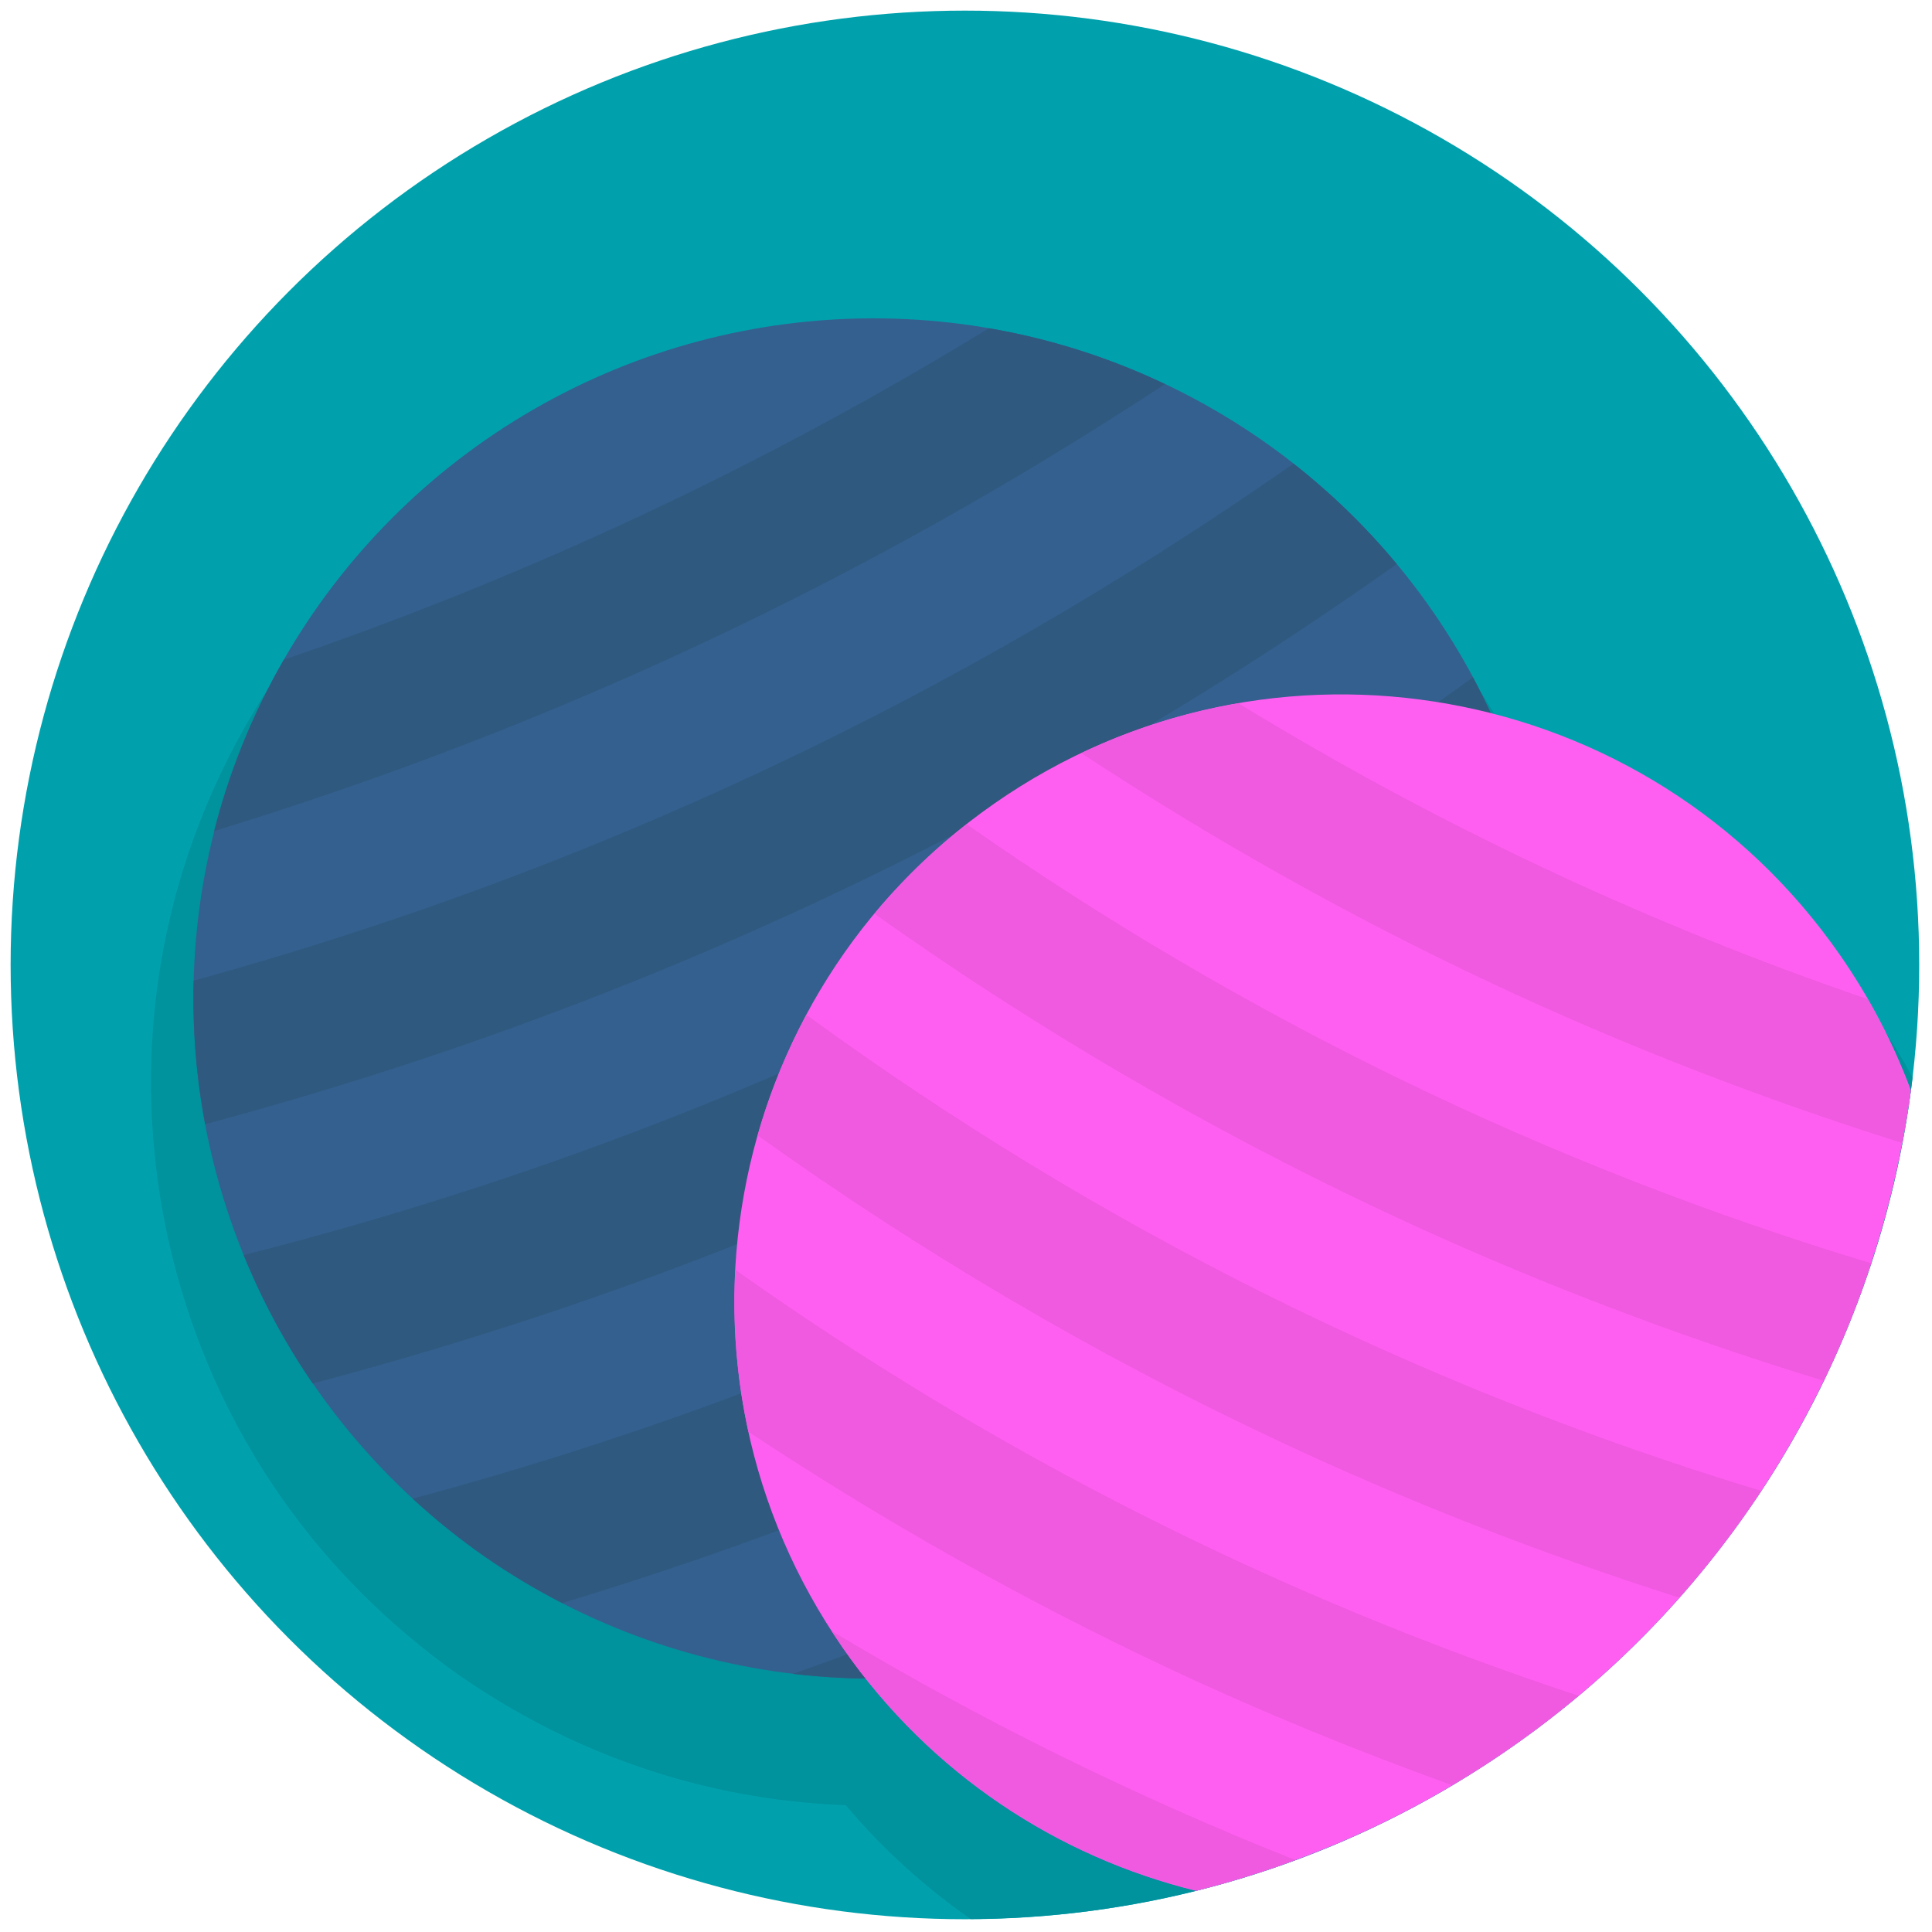 <svg xmlns="http://www.w3.org/2000/svg" xmlns:xlink="http://www.w3.org/1999/xlink" version="1.1" width="256" height="256" viewBox="0 0 256 256" xml:space="preserve">

<defs>
</defs>
<g style="stroke: none; stroke-width: 0; stroke-dasharray: none; stroke-linecap: butt; stroke-linejoin: miter; stroke-miterlimit: 10; fill: none; fill-rule: nonzero; opacity: 1;" transform="translate(1.407 1.407) scale(2.81 2.81)" >
	<circle cx="45" cy="45" r="45" style="stroke: none; stroke-width: 1; stroke-dasharray: none; stroke-linecap: butt; stroke-linejoin: miter; stroke-miterlimit: 10; fill: rgb(0,161,173); fill-rule: nonzero; opacity: 1;" transform="  matrix(1 0 0 1 0 0) "/>
	<path d="M 67.5 83.971 c 12.769 -7.372 20.558 -20.058 22.186 -33.652 c -0.096 -0.177 -0.189 -0.355 -0.289 -0.531 c -0.018 -0.036 -0.068 -0.134 -0.089 -0.168 c -0.023 -0.042 -0.049 -0.083 -0.076 -0.123 c -0.47 -0.81 -0.895 -1.483 -1.332 -2.113 c -4.027 -5.79 -9.93 -10.004 -16.696 -11.943 c -0.158 -0.319 -0.321 -0.635 -0.489 -0.95 c -1.076 -2.011 -2.359 -3.919 -3.817 -5.674 c -0.378 -0.455 -0.769 -0.901 -1.176 -1.342 c -0.396 -0.428 -0.804 -0.848 -1.18 -1.212 c -0.015 -0.016 -0.069 -0.072 -0.085 -0.087 c -0.41 -0.398 -0.832 -0.787 -1.262 -1.165 c -0.014 -0.012 -0.062 -0.056 -0.076 -0.068 c -0.963 -0.841 -1.964 -1.625 -2.978 -2.331 c -1.512 -1.052 -3.144 -1.997 -4.849 -2.809 c -0.656 -0.312 -1.357 -0.616 -2.101 -0.911 c -0.01 -0.004 -0.1 -0.04 -0.109 -0.044 c -1.399 -0.548 -2.848 -1.006 -4.313 -1.364 l -0.143 -0.034 c -0.737 -0.176 -1.463 -0.326 -2.159 -0.446 c -12.981 -2.226 -26.234 3.315 -33.751 14.122 c -1.428 2.052 -2.637 4.283 -3.593 6.63 c -0.001 0.003 -0.06 0.147 -0.061 0.15 c -0.283 0.705 -0.536 1.396 -0.766 2.094 c -0.237 0.722 -0.451 1.459 -0.637 2.191 c -1.932 7.612 -1.154 15.734 2.227 22.95 c 0.242 0.512 0.497 1.02 0.758 1.509 l 0.071 0.133 c 0.267 0.494 0.545 0.981 0.837 1.463 c 0.001 0.002 0.065 0.109 0.067 0.112 c 2.016 3.3 4.572 6.216 7.628 8.692 l 0.211 0.171 c 0.654 0.521 1.217 0.943 1.77 1.327 c 0.527 0.368 1.106 0.741 1.829 1.181 l 0.215 0.127 c 0.598 0.356 1.204 0.691 1.816 1.009 c 4.316 2.229 8.96 3.486 13.786 3.735 l 0.12 0.006 c 0.129 0.006 0.258 0.012 0.386 0.018 c 1.742 2.068 3.725 3.854 5.889 5.367 C 52.832 89.956 60.484 88.022 67.5 83.971 z" style="stroke: none; stroke-width: 1; stroke-dasharray: none; stroke-linecap: butt; stroke-linejoin: miter; stroke-miterlimit: 10; fill: rgb(0,146,157); fill-rule: nonzero; opacity: 1;" transform=" matrix(1 0 0 1 0 0) " stroke-linecap="round" />
	<circle cx="40.691" cy="46.581" r="32.071" style="stroke: none; stroke-width: 1; stroke-dasharray: none; stroke-linecap: butt; stroke-linejoin: miter; stroke-miterlimit: 10; fill: rgb(52,96,143); fill-rule: nonzero; opacity: 1;" transform="  matrix(1 0 0 1 0 0) "/>
	<path d="M 32.776 29.758 c 7.478 -3.515 14.7 -7.573 21.657 -12.146 c -2.678 -1.275 -5.472 -2.148 -8.304 -2.634 c -10.497 6.424 -21.6 11.644 -33.243 15.629 c -1.489 2.584 -2.582 5.301 -3.288 8.081 C 17.562 36.247 25.297 33.274 32.776 29.758 z" style="stroke: none; stroke-width: 1; stroke-dasharray: none; stroke-linecap: butt; stroke-linejoin: miter; stroke-miterlimit: 10; fill: rgb(47,89,127); fill-rule: nonzero; opacity: 1;" transform=" matrix(1 0 0 1 0 0) " stroke-linecap="round" />
	<path d="M 8.63 45.743 c -0.057 2.274 0.125 4.543 0.544 6.769 c 10.128 -2.712 19.9 -6.277 29.277 -10.685 c 9.378 -4.408 18.359 -9.66 26.911 -15.729 c -1.427 -1.717 -3.05 -3.309 -4.87 -4.735 C 44.642 32.441 27.271 40.608 8.63 45.743 z" style="stroke: none; stroke-width: 1; stroke-dasharray: none; stroke-linecap: butt; stroke-linejoin: miter; stroke-miterlimit: 10; fill: rgb(47,89,127); fill-rule: nonzero; opacity: 1;" transform=" matrix(1 0 0 1 0 0) " stroke-linecap="round" />
	<path d="M 71.531 37.807 c -0.625 -2.201 -1.491 -4.336 -2.58 -6.371 C 51.434 44.204 31.997 53.343 10.991 58.683 c 0.859 2.114 1.944 4.145 3.254 6.053 c 10.342 -2.731 20.318 -6.344 29.88 -10.839 C 53.685 49.403 62.83 44.027 71.531 37.807 z" style="stroke: none; stroke-width: 1; stroke-dasharray: none; stroke-linecap: butt; stroke-linejoin: miter; stroke-miterlimit: 10; fill: rgb(47,89,127); fill-rule: nonzero; opacity: 1;" transform=" matrix(1 0 0 1 0 0) " stroke-linecap="round" />
	<path d="M 72.014 53.462 c 0.62 -2.829 0.843 -5.707 0.692 -8.558 C 56.338 56.495 38.328 64.961 18.962 70.169 c 1.062 0.976 2.194 1.896 3.411 2.743 c 1.178 0.819 2.394 1.539 3.635 2.18 c 8.18 -2.474 16.118 -5.517 23.791 -9.124 C 57.475 62.359 64.886 58.186 72.014 53.462 z" style="stroke: none; stroke-width: 1; stroke-dasharray: none; stroke-linecap: butt; stroke-linejoin: miter; stroke-miterlimit: 10; fill: rgb(47,89,127); fill-rule: nonzero; opacity: 1;" transform=" matrix(1 0 0 1 0 0) " stroke-linecap="round" />
	<path d="M 36.886 78.43 c 11.386 1.348 23.124 -3.464 30.128 -13.533 c 0.209 -0.3 0.403 -0.606 0.599 -0.91 C 57.869 69.838 47.609 74.661 36.886 78.43 z" style="stroke: none; stroke-width: 1; stroke-dasharray: none; stroke-linecap: butt; stroke-linejoin: miter; stroke-miterlimit: 10; fill: rgb(47,89,127); fill-rule: nonzero; opacity: 1;" transform=" matrix(1 0 0 1 0 0) " stroke-linecap="round" />
	<path d="M 86.259 44.527 c -9.029 -12.98 -26.87 -16.183 -39.849 -7.154 c -12.98 9.028 -16.183 26.87 -7.154 39.849 c 4.135 5.944 10.119 9.83 16.637 11.438 c 3.976 -0.994 7.883 -2.538 11.608 -4.689 c 12.584 -7.265 20.321 -19.692 22.102 -33.062 C 88.779 48.698 87.668 46.553 86.259 44.527 z" style="stroke: none; stroke-width: 1; stroke-dasharray: none; stroke-linecap: butt; stroke-linejoin: miter; stroke-miterlimit: 10; fill: rgb(255,95,240); fill-rule: nonzero; opacity: 1;" transform=" matrix(1 0 0 1 0 0) " stroke-linecap="round" />
	<path d="M 89.197 53.399 c 0.154 -0.811 0.288 -1.625 0.398 -2.444 c -0.549 -1.481 -1.213 -2.936 -2.023 -4.343 c -10.393 -3.558 -20.304 -8.217 -29.674 -13.951 c -2.528 0.434 -5.022 1.214 -7.413 2.352 c 6.21 4.082 12.658 7.705 19.333 10.843 C 76.081 48.799 82.552 51.301 89.197 53.399 z" style="stroke: none; stroke-width: 1; stroke-dasharray: none; stroke-linecap: butt; stroke-linejoin: miter; stroke-miterlimit: 10; fill: rgb(239,90,225); fill-rule: nonzero; opacity: 1;" transform=" matrix(1 0 0 1 0 0) " stroke-linecap="round" />
	<path d="M 85.502 64.614 c 0.869 -1.799 1.613 -3.653 2.235 -5.545 C 72.47 54.454 58.19 47.526 45.078 38.361 c -1.625 1.273 -3.073 2.694 -4.347 4.227 c 7.633 5.418 15.651 10.105 24.022 14.041 C 71.448 59.776 78.373 62.434 85.502 64.614 z" style="stroke: none; stroke-width: 1; stroke-dasharray: none; stroke-linecap: butt; stroke-linejoin: miter; stroke-miterlimit: 10; fill: rgb(239,90,225); fill-rule: nonzero; opacity: 1;" transform=" matrix(1 0 0 1 0 0) " stroke-linecap="round" />
	<path d="M 78.684 74.838 c 1.414 -1.596 2.703 -3.278 3.863 -5.037 c -16.19 -4.909 -31.269 -12.425 -45.021 -22.449 c -0.972 1.817 -1.745 3.723 -2.303 5.688 c 7.767 5.552 15.931 10.352 24.465 14.363 C 65.833 70.292 72.172 72.765 78.684 74.838 z" style="stroke: none; stroke-width: 1; stroke-dasharray: none; stroke-linecap: butt; stroke-linejoin: miter; stroke-miterlimit: 10; fill: rgb(239,90,225); fill-rule: nonzero; opacity: 1;" transform=" matrix(1 0 0 1 0 0) " stroke-linecap="round" />
	<path d="M 67.974 83.682 c 2.13 -1.265 4.116 -2.68 5.957 -4.222 c -14.184 -4.684 -27.488 -11.397 -39.756 -20.084 c -0.135 2.545 0.064 5.114 0.618 7.639 c 6.362 4.217 12.978 7.942 19.831 11.163 C 58.976 80.224 63.435 82.043 67.974 83.682 z" style="stroke: none; stroke-width: 1; stroke-dasharray: none; stroke-linecap: butt; stroke-linejoin: miter; stroke-miterlimit: 10; fill: rgb(239,90,225); fill-rule: nonzero; opacity: 1;" transform=" matrix(1 0 0 1 0 0) " stroke-linecap="round" />
	<path d="M 60.585 87.209 c -7.568 -3.002 -14.868 -6.598 -21.865 -10.8 c 0.176 0.272 0.349 0.545 0.535 0.812 c 4.139 5.95 10.134 9.829 16.659 11.432 C 57.485 88.261 59.044 87.78 60.585 87.209 z" style="stroke: none; stroke-width: 1; stroke-dasharray: none; stroke-linecap: butt; stroke-linejoin: miter; stroke-miterlimit: 10; fill: rgb(239,90,225); fill-rule: nonzero; opacity: 1;" transform=" matrix(1 0 0 1 0 0) " stroke-linecap="round" />
</g>
</svg>
